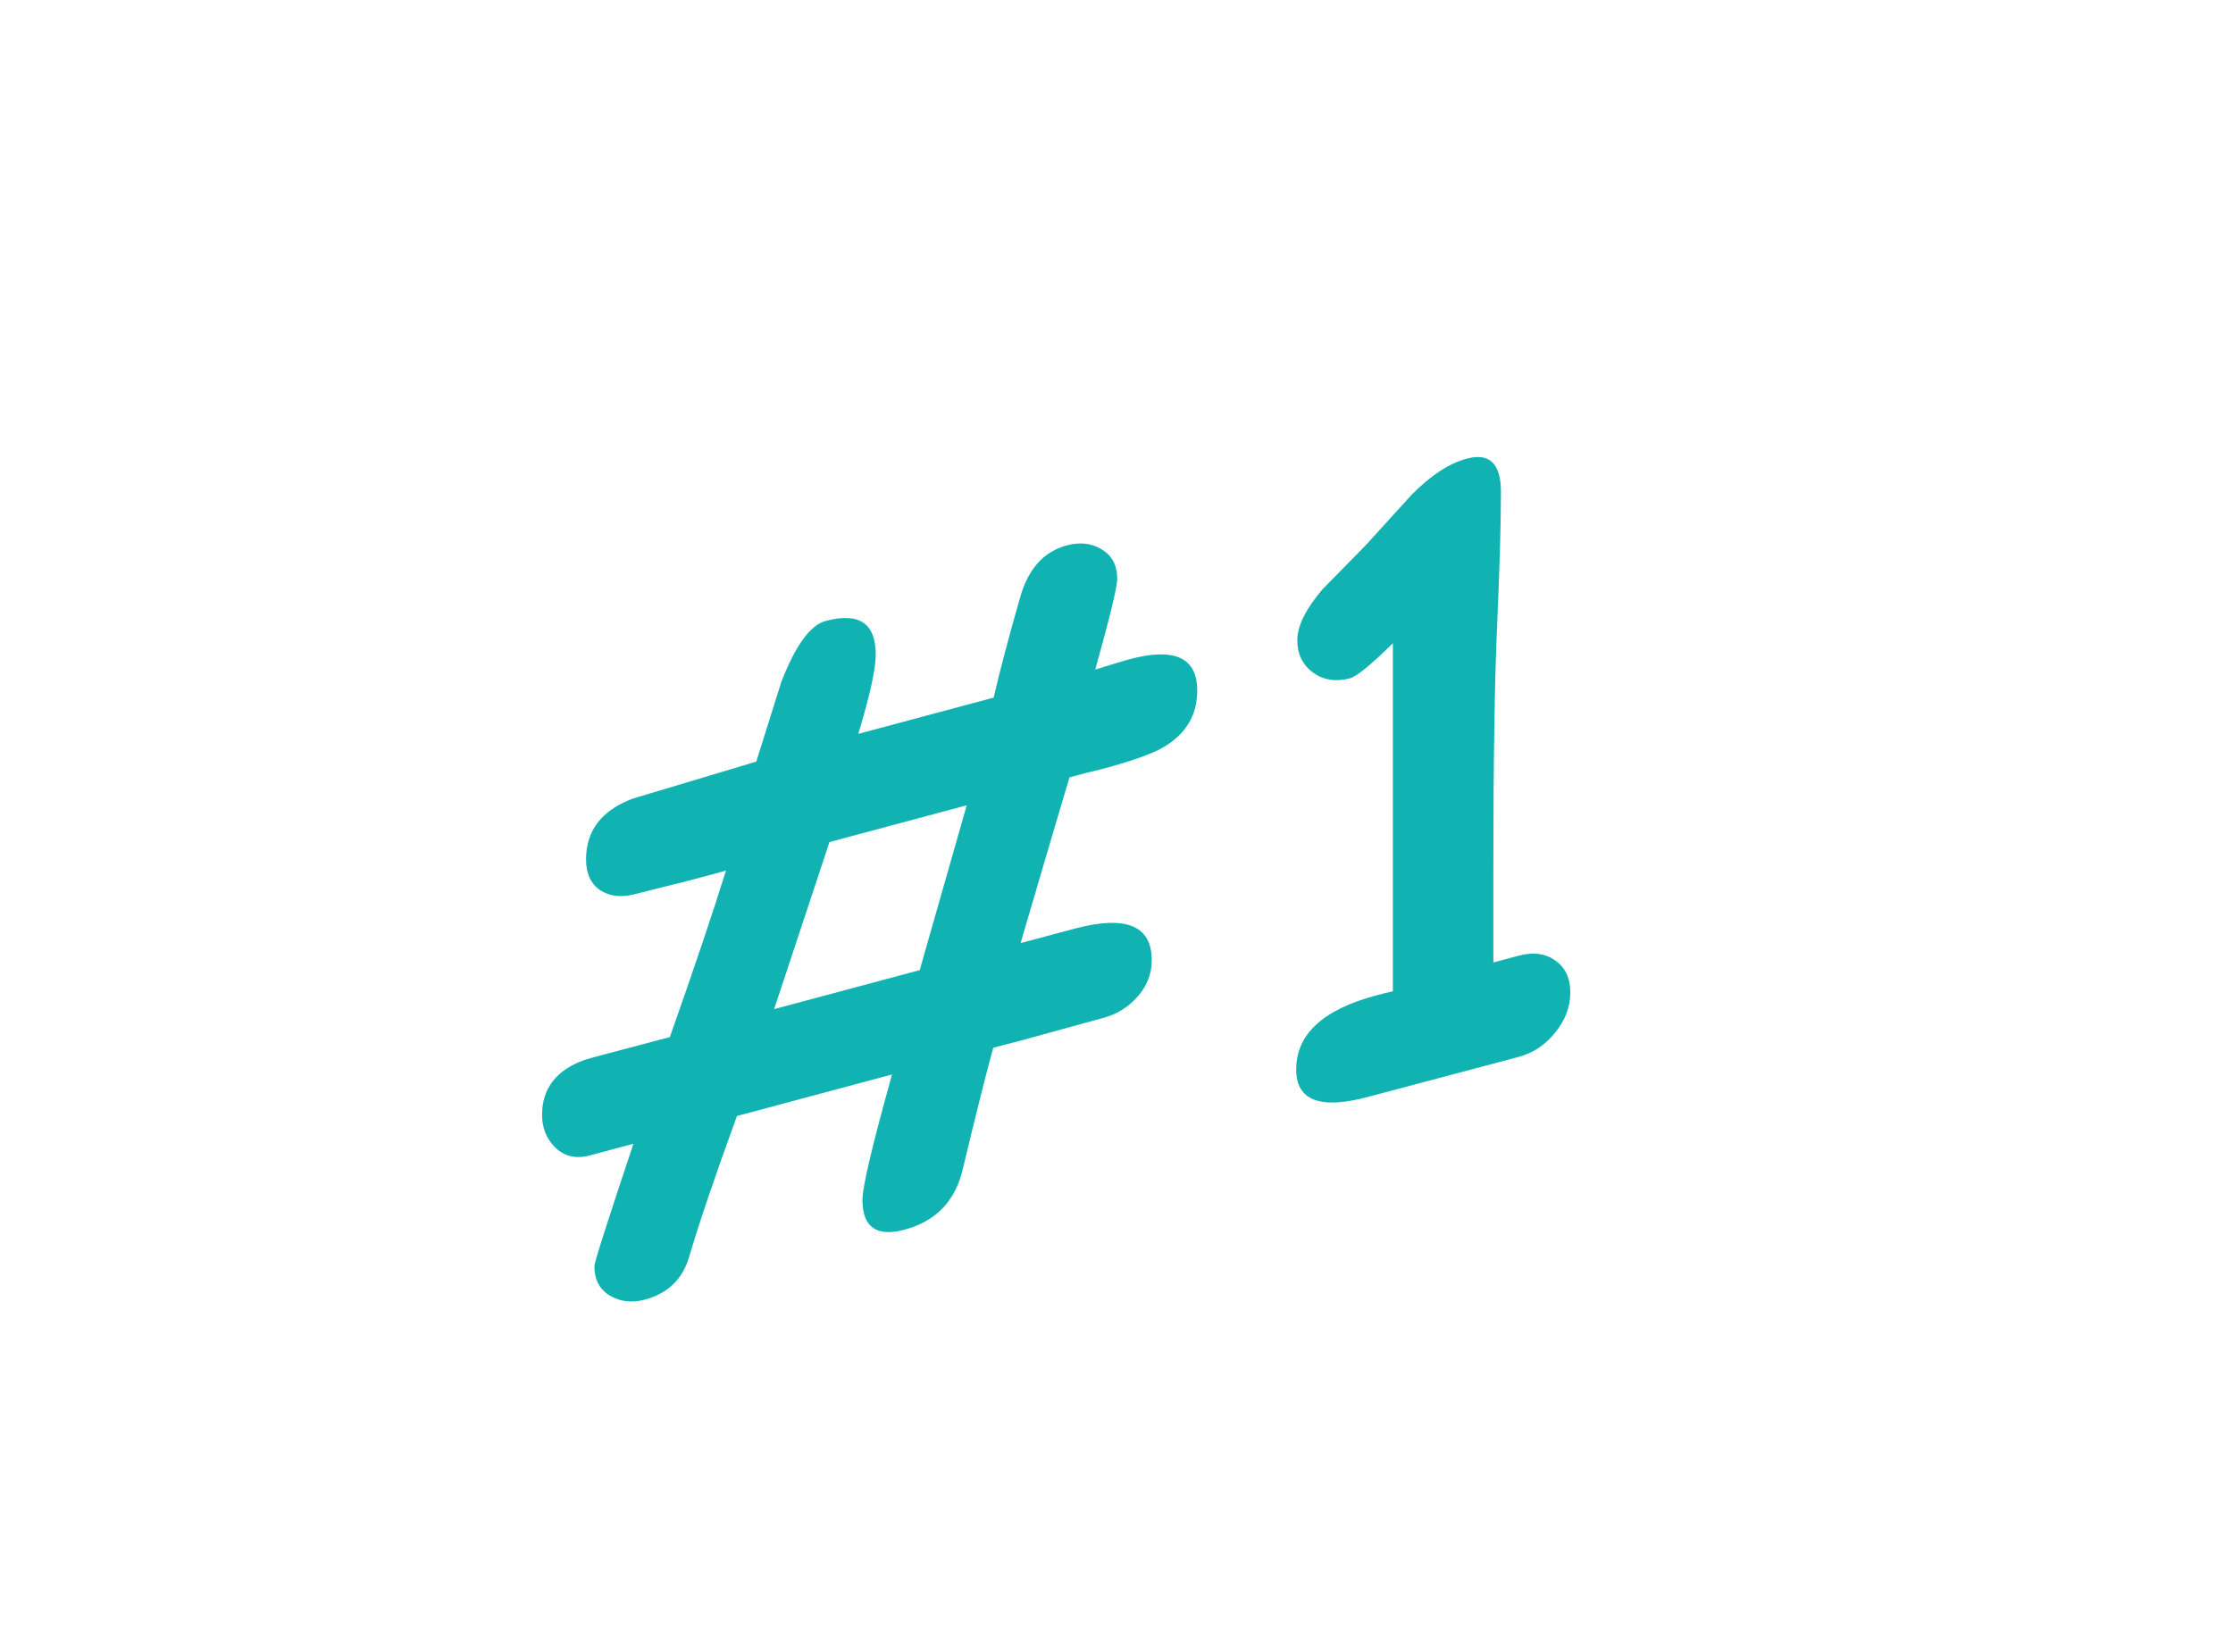 <svg width="100" height="74" viewBox="0 0 100 74" fill="none" xmlns="http://www.w3.org/2000/svg">
<g filter="url(#filter0_d_165_7684)">
<rect width="82.82" height="40" rx="20" transform="matrix(0.966 -0.259 0 1 5 22.87)" fill="white" shape-rendering="crispEdges"/>
<path d="M24.998 41.455C26.107 38.31 26.945 35.824 27.511 33.996C27.002 34.144 26.328 34.325 25.49 34.538C24.46 34.79 23.787 34.959 23.47 35.044C22.836 35.214 22.304 35.157 21.874 34.874C21.455 34.588 21.245 34.128 21.245 33.495C21.245 32.206 21.942 31.299 23.334 30.774C24.568 30.408 26.413 29.855 28.869 29.115L29.99 25.545C30.624 23.91 31.286 23 31.976 22.815C33.471 22.415 34.218 22.918 34.218 24.324C34.218 24.969 33.957 26.152 33.437 27.873L39.498 26.249C39.792 24.987 40.189 23.486 40.687 21.747C41.049 20.478 41.745 19.706 42.775 19.43C43.364 19.272 43.884 19.331 44.337 19.609C44.801 19.883 45.033 20.325 45.033 20.934C45.033 21.285 44.705 22.639 44.048 24.995C44.75 24.771 45.26 24.617 45.577 24.532C47.603 23.989 48.616 24.456 48.616 25.933C48.616 27.023 48.118 27.865 47.122 28.46C46.624 28.758 45.701 29.087 44.354 29.448C44.207 29.487 43.964 29.547 43.624 29.626L42.894 29.822C42.407 31.452 41.677 33.927 40.704 37.246L43.098 36.605C45.418 35.983 46.578 36.452 46.578 38.01C46.578 38.619 46.369 39.162 45.95 39.637C45.531 40.113 45.022 40.431 44.422 40.592C44.15 40.665 43.324 40.892 41.943 41.274C40.947 41.552 40.126 41.772 39.481 41.933C39.175 43.035 38.728 44.813 38.14 47.267C37.823 48.758 36.946 49.697 35.508 50.082C34.252 50.419 33.623 49.972 33.623 48.741C33.623 48.167 34.065 46.297 34.948 43.13L28.003 44.991C27.03 47.654 26.317 49.756 25.864 51.295C25.57 52.3 24.907 52.94 23.877 53.216C23.3 53.37 22.779 53.311 22.315 53.037C21.851 52.763 21.619 52.321 21.619 51.712C21.619 51.547 22.202 49.721 23.368 46.233L21.415 46.756C20.781 46.926 20.255 46.798 19.836 46.371C19.463 45.99 19.276 45.513 19.276 44.939C19.276 43.755 19.91 42.935 21.178 42.478C21.302 42.433 22.576 42.092 24.998 41.455ZM32.146 32.719L29.667 40.203L36.187 38.456L38.293 31.072L32.146 32.719ZM62.997 42.347L56.257 44.136C54.117 44.709 53.047 44.298 53.047 42.904C53.047 41.333 54.242 40.228 56.63 39.588C56.856 39.528 57.105 39.467 57.377 39.406V23.814C56.392 24.781 55.753 25.304 55.459 25.383C54.825 25.552 54.27 25.467 53.795 25.125C53.331 24.781 53.098 24.298 53.098 23.677C53.098 23.033 53.478 22.269 54.236 21.386L56.155 19.43L58.226 17.153C59.075 16.293 59.896 15.756 60.688 15.544C61.707 15.271 62.216 15.767 62.216 17.033C62.216 18.427 62.16 20.405 62.047 22.967C61.933 25.529 61.877 29.159 61.877 33.858V38.112L62.997 37.812C63.654 37.636 64.203 37.706 64.644 38.021C65.097 38.333 65.323 38.812 65.323 39.456C65.323 40.101 65.097 40.7 64.644 41.255C64.203 41.807 63.654 42.171 62.997 42.347Z" fill="#10B3B1"/>
</g>
<defs>
<filter id="filter0_d_165_7684" x="0" y="-3.566" width="99.996" height="81.435" filterUnits="userSpaceOnUse" color-interpolation-filters="sRGB">
<feFlood flood-opacity="0" result="BackgroundImageFix"/>
<feColorMatrix in="SourceAlpha" type="matrix" values="0 0 0 0 0 0 0 0 0 0 0 0 0 0 0 0 0 0 127 0" result="hardAlpha"/>
<feOffset dx="5" dy="5"/>
<feGaussianBlur stdDeviation="5"/>
<feComposite in2="hardAlpha" operator="out"/>
<feColorMatrix type="matrix" values="0 0 0 0 0.333 0 0 0 0 0.333 0 0 0 0 0.333 0 0 0 1 0"/>
<feBlend mode="normal" in2="BackgroundImageFix" result="effect1_dropShadow_165_7684"/>
<feBlend mode="normal" in="SourceGraphic" in2="effect1_dropShadow_165_7684" result="shape"/>
</filter>
</defs>
</svg>
